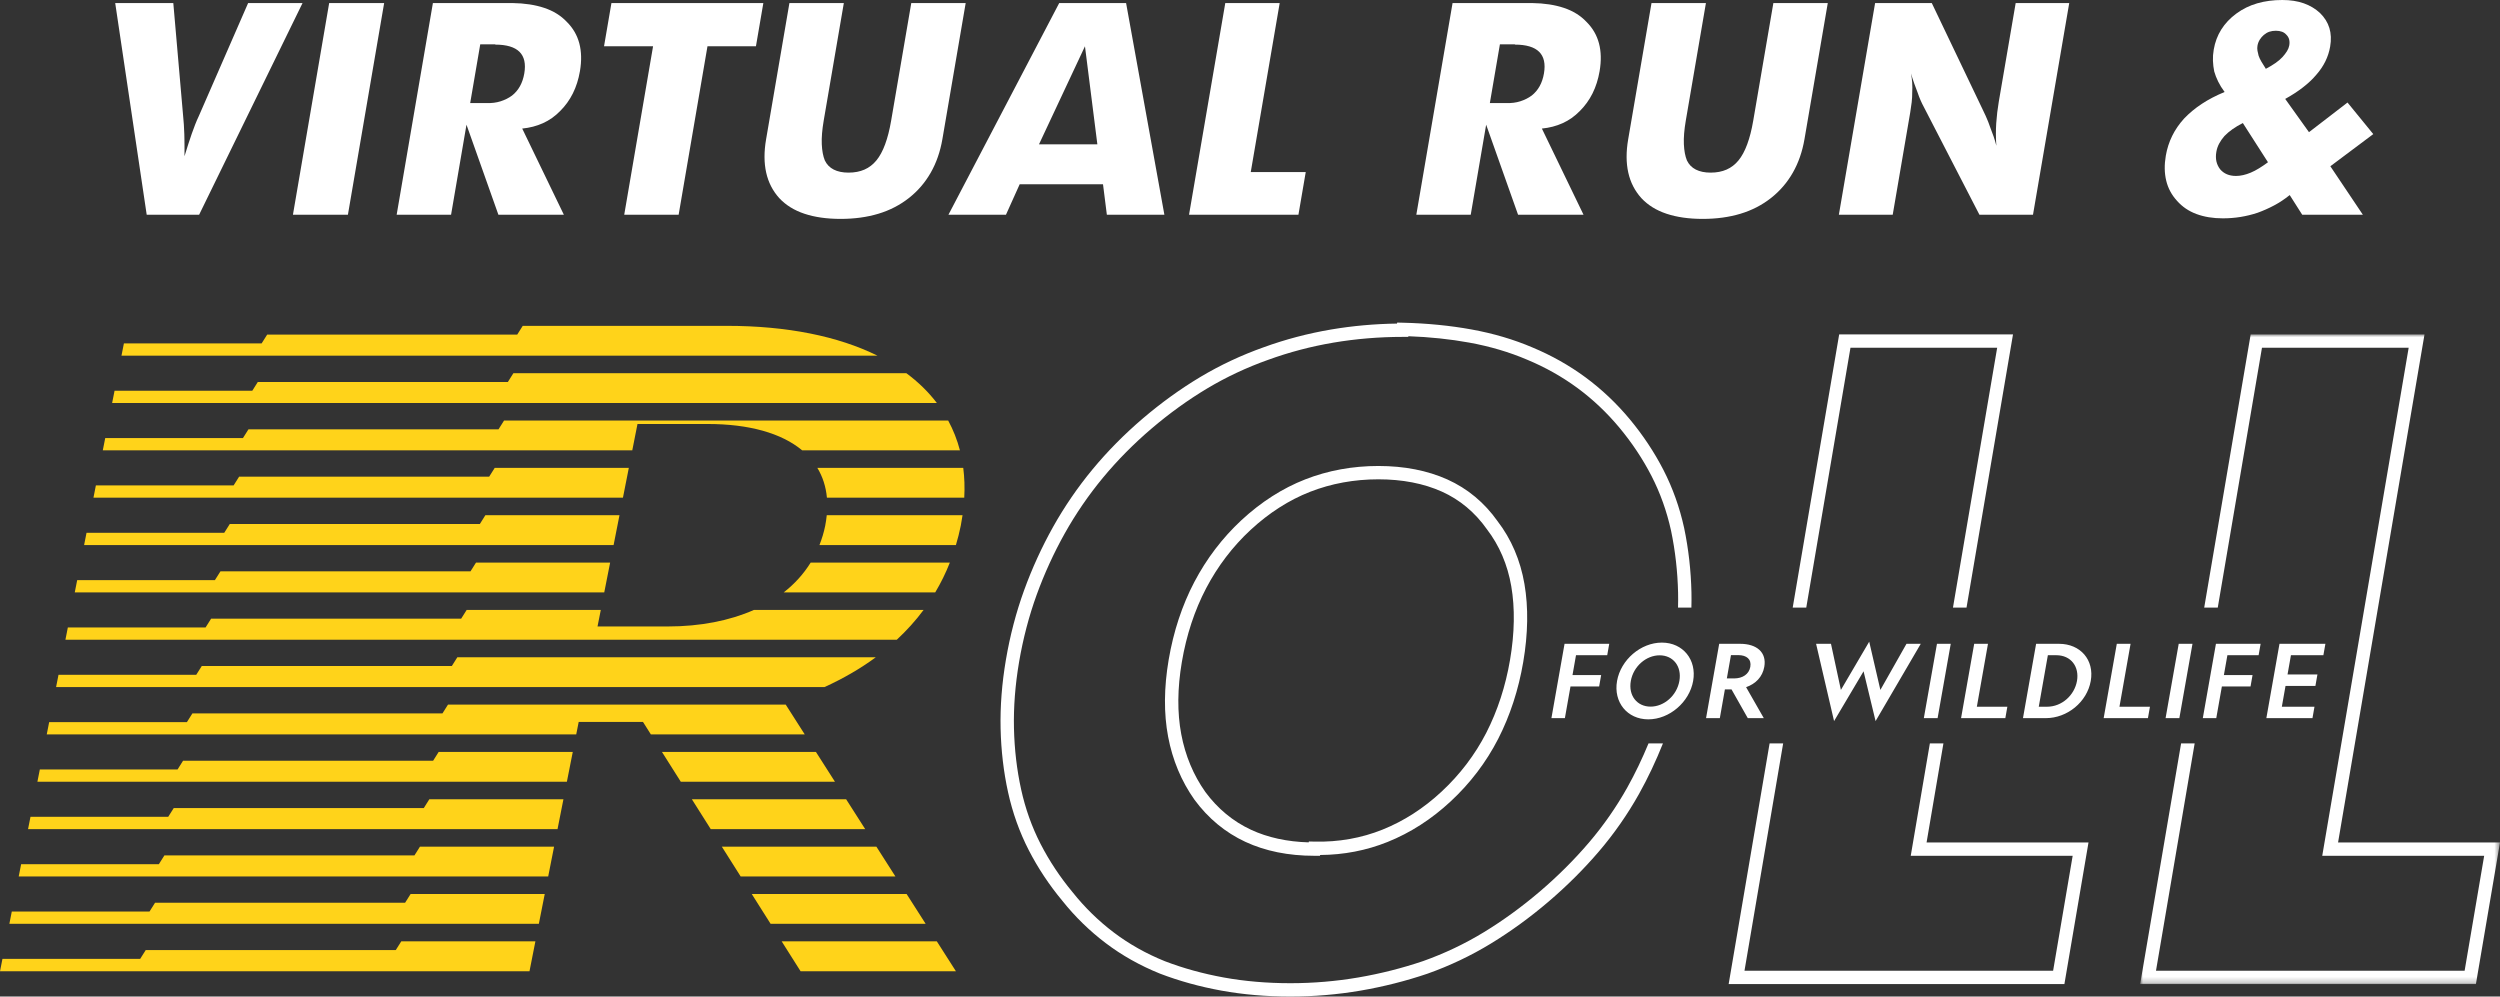 <?xml version="1.0" encoding="UTF-8"?>
<svg width="434px" height="173px" viewBox="0 0 434 173" version="1.1" xmlns="http://www.w3.org/2000/svg" xmlns:xlink="http://www.w3.org/1999/xlink">
    <rect x="0" y="0" width="434" height="173" fill="#333333" stroke="none"/>
    <title>about_runfor</title>
    <defs>
        <polygon id="path-1" points="0 0 62.468 0 62.468 112.785 0 112.785"></polygon>
    </defs>
    <g id="Page-1" stroke="none" stroke-width="1" fill="none" fill-rule="evenodd">
        <g id="about_runfor">
            <g id="kv_runfor" transform="translate(0, 56)">
                <path d="M324.495,55.395 L326.433,63.772 L330.965,55.766 L333.444,55.766 L325.601,69.18 L323.515,60.538 L318.393,69.18 L315.273,55.766 L317.858,55.766 L319.579,63.772 L324.495,55.395 Z M288.502,55.555 C292.168,55.555 294.58,58.54 293.93,62.216 C293.281,65.893 289.813,68.879 286.147,68.879 C282.482,68.879 280.07,65.893 280.719,62.216 C281.368,58.54 284.836,55.555 288.502,55.555 Z M279.363,55.766 L279.013,57.745 L273.594,57.745 L272.985,61.192 L277.961,61.192 L277.611,63.171 L272.636,63.171 L271.664,68.667 L269.327,68.667 L271.606,55.766 L279.363,55.766 Z M302.099,55.766 C304.95,55.766 306.728,57.233 306.281,59.76 C305.972,61.51 304.785,62.712 303.124,63.294 L306.195,68.668 L303.414,68.668 L300.594,63.683 L299.442,63.683 L298.562,68.668 L296.171,68.668 L298.451,55.766 L302.099,55.766 Z M338.648,55.766 L336.368,68.667 L333.977,68.667 L336.257,55.766 L338.648,55.766 Z M345.112,55.766 L343.181,66.688 L348.476,66.688 L348.127,68.667 L340.441,68.667 L342.72,55.766 L345.112,55.766 Z M357.453,55.766 C361.137,55.766 363.604,58.54 362.955,62.216 C362.305,65.893 358.857,68.668 355.173,68.668 L351.189,68.668 L353.468,55.766 L357.453,55.766 Z M369.867,55.766 L367.937,66.688 L373.232,66.688 L372.882,68.667 L365.196,68.667 L367.476,55.766 L369.867,55.766 Z M380.615,55.766 L378.336,68.667 L375.945,68.667 L378.224,55.766 L380.615,55.766 Z M392.444,55.766 L392.094,57.745 L386.675,57.745 L386.066,61.192 L391.042,61.192 L390.693,63.171 L385.717,63.171 L384.745,68.667 L382.408,68.667 L384.687,55.766 L392.444,55.766 Z M403.689,55.766 L403.339,57.745 L397.707,57.745 L397.117,61.086 L402.306,61.086 L401.954,63.082 L396.765,63.082 L396.127,66.688 L401.794,66.688 L401.445,68.667 L393.44,68.667 L395.719,55.766 L403.689,55.766 Z M356.962,57.745 L355.51,57.745 L353.93,66.688 L355.364,66.688 C357.967,66.688 360.13,64.673 360.564,62.216 C360.997,59.76 359.547,57.745 356.962,57.745 Z M288.112,57.763 C285.774,57.763 283.559,59.671 283.11,62.216 C282.66,64.762 284.2,66.67 286.537,66.67 C288.875,66.67 291.09,64.762 291.539,62.216 C291.989,59.671 290.449,57.763 288.112,57.763 Z M301.752,57.728 L300.495,57.728 L299.78,61.775 L301.037,61.775 C302.507,61.775 303.627,61.05 303.855,59.76 C304.086,58.452 303.222,57.728 301.752,57.728 Z" id="Combined-Shape" fill="#FFFFFF"></path>
                <path d="M262.146,58.535 C261.366,63.12 259.976,67.387 258.016,71.215 C256.058,75.031 253.439,78.474 250.231,81.45 C247.135,84.329 243.697,86.539 240.013,88.019 C236.341,89.496 232.367,90.203 228.222,90.104 L227.221,90.082 L227.194,90.235 C223.432,90.128 220.066,89.392 217.173,88.044 C214.053,86.594 211.383,84.381 209.248,81.485 C207.174,78.552 205.766,75.178 205.065,71.454 C204.356,67.707 204.392,63.491 205.169,58.923 C205.965,54.244 207.386,49.932 209.393,46.107 C211.393,42.292 213.98,38.895 217.084,36.008 C220.285,33.041 223.772,30.807 227.449,29.371 C231.124,27.936 235.108,27.209 239.289,27.209 C243.448,27.209 247.156,27.929 250.312,29.347 C253.426,30.751 256.043,32.931 258.118,35.865 C260.284,38.687 261.71,42.019 262.356,45.766 C263.01,49.576 262.94,53.871 262.146,58.535 M259.988,34.493 C257.698,31.254 254.764,28.813 251.266,27.236 C247.809,25.682 243.779,24.894 239.289,24.894 C234.818,24.894 230.55,25.674 226.604,27.214 C222.652,28.757 218.919,31.146 215.503,34.313 C212.206,37.38 209.459,40.987 207.336,45.034 C205.216,49.075 203.717,53.617 202.881,58.535 C202.057,63.375 202.025,67.866 202.784,71.884 C203.547,75.934 205.083,79.614 207.365,82.838 C209.746,86.069 212.717,88.527 216.192,90.142 C219.641,91.75 223.671,92.565 228.171,92.565 L229.15,92.565 L229.174,92.427 C233.279,92.401 237.212,91.642 240.879,90.167 C244.829,88.581 248.508,86.218 251.811,83.145 C255.218,79.986 258.001,76.327 260.082,72.27 C262.15,68.232 263.614,63.74 264.434,58.923 C265.272,54.001 265.343,49.443 264.643,45.374 C263.933,41.252 262.357,37.58 259.988,34.493" id="Fill-22" fill="#FFFFFF"></path>
                <path d="M286.183,73.055 C285.097,75.684 283.873,78.256 282.493,80.72 C280.594,84.111 278.349,87.331 275.819,90.293 C273.273,93.273 270.41,96.125 267.312,98.769 C264.21,101.415 260.95,103.787 257.621,105.818 C254.318,107.835 250.758,109.528 247.055,110.843 C243.44,112.07 239.654,113.028 235.8,113.689 C231.941,114.35 227.976,114.684 224.015,114.684 C219.959,114.684 216.064,114.351 212.441,113.691 C208.825,113.032 205.38,112.079 202.219,110.865 C198.98,109.559 195.999,107.882 193.359,105.882 C190.713,103.882 188.316,101.543 186.219,98.909 C184.039,96.29 182.166,93.466 180.649,90.516 C179.143,87.586 178.004,84.397 177.267,81.038 C176.525,77.662 176.106,74.089 176.024,70.415 C175.94,66.749 176.239,62.882 176.912,58.923 C177.602,54.869 178.629,50.947 179.963,47.266 C181.302,43.578 182.945,39.987 184.846,36.592 C186.74,33.209 188.969,29.959 191.471,26.933 C193.975,23.911 196.813,21.04 199.907,18.401 C203.008,15.756 206.262,13.41 209.577,11.429 C212.88,9.454 216.44,7.785 220.164,6.462 C223.786,5.144 227.597,4.14 231.491,3.48 C235.395,2.819 239.434,2.484 243.495,2.484 L244.474,2.484 L244.493,2.368 C248.185,2.499 251.738,2.871 255.069,3.477 C258.667,4.134 262.042,5.131 265.11,6.444 C268.258,7.753 271.203,9.41 273.859,11.366 C276.516,13.325 278.968,15.645 281.144,18.26 C283.327,20.885 285.201,23.709 286.714,26.651 C288.221,29.586 289.359,32.775 290.094,36.12 C290.822,39.604 291.233,43.23 291.316,46.899 C291.335,47.746 291.328,48.612 291.306,49.485 L293.626,49.485 C293.648,48.595 293.656,47.712 293.636,46.846 C293.55,43.037 293.124,39.269 292.363,35.635 C291.583,32.085 290.378,28.707 288.779,25.595 C287.189,22.502 285.221,19.537 282.93,16.781 C280.633,14.021 278.045,11.573 275.238,9.504 C272.431,7.436 269.324,5.687 266.014,4.31 C262.798,2.934 259.255,1.887 255.485,1.2 C251.735,0.517 247.718,0.122 243.548,0.023 L242.547,0 L242.517,0.174 C238.655,0.224 234.821,0.568 231.101,1.197 C227.07,1.882 223.122,2.921 219.378,4.284 C215.518,5.653 211.82,7.389 208.384,9.442 C204.958,11.49 201.598,13.912 198.399,16.641 C195.204,19.367 192.271,22.333 189.682,25.459 C187.09,28.592 184.782,31.958 182.82,35.463 C180.858,38.967 179.163,42.672 177.782,46.478 C176.4,50.289 175.337,54.345 174.625,58.535 C173.927,62.641 173.617,66.655 173.704,70.466 C173.79,74.29 174.226,78.014 175,81.533 C175.78,85.088 176.987,88.466 178.585,91.573 C180.178,94.674 182.145,97.639 184.417,100.368 C186.621,103.135 189.157,105.611 191.956,107.727 C194.759,109.851 197.919,111.628 201.367,113.019 C204.681,114.292 208.266,115.285 212.024,115.969 C215.785,116.653 219.819,117 224.015,117 C228.106,117 232.204,116.654 236.193,115.971 C240.168,115.289 244.072,114.301 247.817,113.029 C251.687,111.656 255.393,109.894 258.832,107.793 C262.264,105.699 265.625,103.255 268.82,100.529 C272.011,97.807 274.961,94.868 277.586,91.795 C280.213,88.719 282.546,85.373 284.52,81.85 C286.098,79.03 287.483,76.076 288.687,73.055 L286.183,73.055 Z" id="Fill-24" fill="#FFFFFF"></path>
                <polygon id="Fill-26" fill="#FFFFFF" points="337.378 73.055 335.024 73.055 331.704 92.565 359.815 92.565 356.422 112.516 302.844 112.516 309.556 73.055 307.202 73.055 300.095 114.832 358.381 114.832 362.564 90.249 334.453 90.249"></polygon>
                <polygon id="Fill-28" fill="#FFFFFF" points="321.242 4.363 346.71 4.363 339.034 49.485 341.387 49.485 349.458 2.047 319.282 2.047 311.212 49.485 313.566 49.485"></polygon>
                <g id="Group-32" transform="translate(371.532, 2.047)">
                    <mask id="mask-2" fill="white">
                        <use xlink:href="#path-1"></use>
                    </mask>
                    <g id="Clip-31"></g>
                    <polygon id="Fill-30" fill="#FFFFFF" mask="url(#mask-2)" points="34.357 88.202 49.363 0 19.187 0 11.117 47.438 13.471 47.438 21.147 2.316 46.614 2.316 31.609 90.518 59.72 90.518 56.326 110.469 2.748 110.469 9.461 71.008 7.107 71.008 0 112.785 58.287 112.785 62.468 88.202"></polygon>
                </g>
                <path d="M92.945,107.415 L91.919,112.616 L0,112.616 L0.425,110.459 L24.335,110.459 L25.294,108.937 L68.703,108.937 L69.663,107.415 L92.945,107.415 Z M162.633,107.415 L165.953,112.616 L138.985,112.616 L135.697,107.415 L162.633,107.415 Z M157.387,99.196 L160.69,104.37 L133.773,104.37 L130.502,99.196 L157.387,99.196 Z M94.567,99.196 L93.545,104.37 L1.627,104.37 L2.047,102.24 L25.957,102.24 L26.916,100.718 L70.325,100.718 L71.284,99.196 L94.567,99.196 Z M96.189,90.977 L95.168,96.151 L3.249,96.151 L3.669,94.021 L27.579,94.021 L28.538,92.499 L71.947,92.499 L72.906,90.977 L96.189,90.977 Z M152.14,90.977 L155.443,96.151 L128.578,96.151 L125.307,90.977 L152.14,90.977 Z M146.894,82.758 L150.197,87.932 L123.383,87.932 L120.112,82.758 L146.894,82.758 Z M97.81,82.758 L96.789,87.932 L4.871,87.932 L5.291,85.802 L29.201,85.802 L30.16,84.28 L73.569,84.28 L74.528,82.758 L97.81,82.758 Z M141.648,74.539 L144.951,79.713 L118.188,79.713 L114.917,74.539 L141.648,74.539 Z M99.432,74.539 L98.411,79.713 L6.493,79.713 L6.913,77.583 L30.822,77.583 L31.782,76.061 L75.191,76.061 L76.15,74.539 L99.432,74.539 Z M136.402,66.32 L139.705,71.494 L112.992,71.494 L111.626,69.332 L100.46,69.332 L100.033,71.494 L8.115,71.494 L8.535,69.364 L32.444,69.364 L33.404,67.842 L76.813,67.842 L77.772,66.32 L136.402,66.32 Z M152.037,58.101 C149.355,60.082 146.367,61.801 143.136,63.275 L143.136,63.275 L9.737,63.275 L10.156,61.145 L34.066,61.145 L35.026,59.623 L78.435,59.623 L79.394,58.101 Z M104.298,49.882 L103.731,52.755 L115.927,52.755 C121.557,52.755 126.643,51.759 130.89,49.882 L130.89,49.882 L160.337,49.882 C158.962,51.735 157.402,53.458 155.684,55.056 L155.684,55.056 L11.358,55.056 L11.778,52.926 L35.688,52.926 L36.647,51.404 L80.056,51.404 L81.015,49.882 L104.298,49.882 Z M105.92,41.663 L104.899,46.837 L12.98,46.837 L13.4,44.708 L37.309,44.708 L38.269,43.186 L81.678,43.186 L82.637,41.663 L105.92,41.663 Z M164.896,41.663 C164.184,43.472 163.334,45.197 162.357,46.837 L162.357,46.837 L136.056,46.837 C137.939,45.371 139.509,43.637 140.733,41.663 L140.733,41.663 Z M107.542,33.444 L106.521,38.618 L14.602,38.618 L15.022,36.489 L38.931,36.489 L39.891,34.967 L83.3,34.967 L84.259,33.444 L107.542,33.444 Z M167.097,33.444 C167.01,34.043 166.911,34.645 166.791,35.257 C166.563,36.408 166.272,37.522 165.948,38.618 L165.948,38.618 L142.257,38.618 C142.674,37.549 143.024,36.437 143.257,35.257 C143.379,34.637 143.464,34.034 143.524,33.444 L143.524,33.444 Z M109.164,25.225 L108.143,30.399 L16.224,30.399 L16.644,28.27 L40.553,28.27 L41.513,26.747 L84.922,26.747 L85.881,25.225 L109.164,25.225 Z M167.22,25.225 C167.433,26.875 167.492,28.601 167.395,30.399 L167.395,30.399 L143.554,30.399 C143.376,28.466 142.809,26.739 141.893,25.225 L141.893,25.225 Z M164.606,17.006 C165.478,18.623 166.168,20.346 166.644,22.18 L166.644,22.18 L139.257,22.18 C135.662,19.182 129.999,17.605 122.864,17.605 L122.864,17.605 L110.667,17.605 L109.764,22.18 L17.845,22.18 L18.266,20.051 L42.176,20.051 L43.135,18.528 L86.544,18.528 L87.503,17.006 Z M157.342,8.787 C159.405,10.312 161.176,12.042 162.638,13.961 L162.638,13.961 L19.467,13.961 L19.887,11.832 L43.797,11.832 L44.756,10.31 L88.165,10.31 L89.125,8.787 Z M126.229,0.568 C136.584,0.569 145.478,2.355 152.326,5.742 L152.326,5.742 L21.089,5.742 L21.51,3.614 L45.419,3.614 L46.379,2.091 L89.788,2.091 L90.747,0.568 Z" id="Combined-Shape" fill="#FFD31A"></path>
            </g>
            <g id="kv_virtual" transform="translate(20, 0)" fill="#FFFFFF">
                <path d="M126.489,0.53 L122.997,20.924 C122.723,22.529 122.61,23.9 122.661,25.037 C122.713,26.176 122.888,27.113 123.189,27.85 C123.527,28.557 124.043,29.087 124.737,29.439 C125.43,29.791 126.286,29.968 127.303,29.968 C128.353,29.968 129.276,29.791 130.075,29.439 C130.874,29.087 131.562,28.557 132.142,27.85 C132.722,27.146 133.227,26.215 133.654,25.061 C134.08,23.907 134.428,22.543 134.698,20.972 L138.197,0.53 L147.643,0.53 L143.601,24.147 C143.226,26.328 142.549,28.276 141.567,29.991 C140.584,31.707 139.317,33.174 137.764,34.393 C136.209,35.611 134.448,36.518 132.477,37.11 C130.505,37.703 128.323,38 125.928,38 C123.534,38 121.444,37.703 119.661,37.11 C117.876,36.518 116.415,35.611 115.28,34.393 C114.149,33.142 113.392,31.667 113.011,29.968 C112.63,28.268 112.623,26.344 112.991,24.196 L117.042,0.53 L126.489,0.53 Z M276.148,0.53 L272.656,20.924 C272.382,22.529 272.269,23.9 272.32,25.037 C272.372,26.176 272.547,27.113 272.848,27.85 C273.186,28.557 273.702,29.087 274.396,29.439 C275.089,29.791 275.945,29.968 276.962,29.968 C278.012,29.968 278.935,29.791 279.734,29.439 C280.533,29.087 281.221,28.557 281.801,27.85 C282.381,27.146 282.886,26.215 283.312,25.061 C283.739,23.907 284.087,22.543 284.357,20.972 L287.856,0.53 L297.302,0.53 L293.26,24.147 C292.885,26.328 292.208,28.276 291.226,29.991 C290.243,31.707 288.976,33.174 287.422,34.393 C285.868,35.611 284.107,36.518 282.135,37.11 C280.164,37.703 277.982,38 275.587,38 C273.193,38 271.103,37.703 269.319,37.11 C267.535,36.518 266.074,35.611 264.939,34.393 C263.808,33.142 263.051,31.667 262.67,29.968 C262.289,28.268 262.282,26.344 262.65,24.196 L266.701,0.53 L276.148,0.53 Z M112.516,0.53 L111.231,8.034 L102.818,8.034 L97.811,37.279 L88.365,37.279 L93.372,8.034 L84.86,8.034 L86.145,0.53 L112.516,0.53 Z M175.489,0.53 L182.137,37.279 L172.15,37.279 L171.482,31.987 L157.017,31.987 L154.635,37.279 L144.648,37.279 L163.879,0.53 L175.489,0.53 Z M10.086,0.53 L11.793,20.155 C11.847,20.604 11.888,21.085 11.915,21.598 C11.942,22.111 11.97,22.672 11.997,23.281 C12.012,23.57 12.019,23.867 12.016,24.171 C12.013,24.477 12.016,24.79 12.028,25.109 C12.038,25.43 12.039,25.759 12.031,26.096 C12.023,26.432 12.021,26.778 12.027,27.13 C12.251,26.393 12.468,25.695 12.68,25.037 C12.891,24.38 13.092,23.779 13.284,23.233 C13.475,22.689 13.673,22.151 13.879,21.622 C14.085,21.093 14.288,20.62 14.491,20.203 L23.074,0.53 L32.521,0.53 L14.569,37.278 L5.467,37.278 L0,0.53 L10.086,0.53 Z M46.688,0.53 L40.397,37.278 L30.853,37.278 L37.144,0.53 L46.688,0.53 Z M68.976,0.53 C71.068,0.562 72.907,0.842 74.489,1.372 C76.072,1.901 77.375,2.711 78.402,3.801 C79.467,4.859 80.19,6.101 80.568,7.528 C80.947,8.956 80.983,10.567 80.676,12.363 C80.434,13.774 80.026,15.056 79.452,16.21 C78.877,17.365 78.135,18.392 77.228,19.289 C76.352,20.186 75.363,20.884 74.262,21.382 C73.16,21.879 71.958,22.191 70.657,22.319 L77.886,37.278 L66.522,37.278 L60.982,21.646 L58.306,37.278 L48.86,37.278 L55.151,0.53 L68.976,0.53 Z M202.154,0.53 L197.131,29.871 L206.676,29.871 L205.408,37.278 L186.416,37.278 L192.708,0.53 L202.154,0.53 Z M245.99,0.53 C248.082,0.562 249.921,0.842 251.503,1.372 C253.085,1.901 254.389,2.711 255.416,3.801 C256.481,4.859 257.204,6.101 257.582,7.528 C257.961,8.956 257.997,10.567 257.69,12.363 C257.448,13.774 257.04,15.056 256.466,16.21 C255.89,17.365 255.149,18.392 254.242,19.289 C253.365,20.186 252.377,20.884 251.276,21.382 C250.174,21.879 248.972,22.191 247.671,22.319 L254.9,37.278 L243.536,37.278 L237.996,21.646 L235.319,37.278 L225.873,37.278 L232.165,0.53 L245.99,0.53 Z M315.358,0.53 L324.232,19.097 C324.401,19.45 324.563,19.794 324.72,20.131 C324.875,20.467 325.022,20.812 325.158,21.165 C325.228,21.325 325.29,21.494 325.342,21.67 C325.393,21.847 325.455,22.016 325.526,22.175 C325.734,22.689 325.924,23.202 326.099,23.714 C326.274,24.227 326.428,24.757 326.566,25.302 C326.516,24.629 326.491,23.963 326.488,23.305 C326.485,22.648 326.505,22.016 326.544,21.405 C326.587,20.764 326.646,20.131 326.721,19.505 C326.795,18.88 326.884,18.263 326.989,17.653 L329.921,0.53 L339.219,0.53 L332.928,37.278 L323.629,37.278 L313.95,18.519 C313.776,18.199 313.599,17.838 313.423,17.437 C313.245,17.037 313.069,16.579 312.895,16.066 C312.807,15.81 312.712,15.554 312.608,15.296 C312.505,15.04 312.408,14.784 312.322,14.527 C312.206,14.238 312.108,13.95 312.027,13.661 C311.946,13.373 311.851,13.068 311.741,12.748 C311.85,13.261 311.921,13.798 311.957,14.358 C311.991,14.92 311.993,15.489 311.96,16.066 C311.965,16.612 311.935,17.172 311.869,17.75 C311.802,18.327 311.718,18.92 311.613,19.529 L308.575,37.278 L299.227,37.278 L305.518,0.53 L315.358,0.53 Z M168.35,8.034 L160.367,25.061 L170.503,25.061 L168.35,8.034 Z M65.978,7.697 L63.37,7.697 L61.624,17.894 L64.428,17.894 C65.341,17.927 66.17,17.822 66.918,17.582 C67.664,17.341 68.319,17.012 68.882,16.595 C69.451,16.148 69.913,15.602 70.269,14.96 C70.625,14.319 70.874,13.582 71.017,12.748 C71.159,11.913 71.162,11.184 71.022,10.558 C70.883,9.933 70.603,9.412 70.182,8.995 C69.762,8.579 69.201,8.266 68.499,8.058 C67.796,7.849 66.953,7.744 65.969,7.744 L65.978,7.697 Z M242.991,7.697 L240.383,7.697 L238.638,17.894 L241.442,17.894 C242.355,17.927 243.184,17.822 243.932,17.582 C244.677,17.341 245.332,17.012 245.895,16.595 C246.464,16.148 246.926,15.602 247.283,14.96 C247.638,14.319 247.888,13.582 248.031,12.748 C248.173,11.913 248.175,11.184 248.035,10.558 C247.897,9.933 247.617,9.412 247.196,8.995 C246.776,8.579 246.215,8.266 245.512,8.058 C244.809,7.849 243.966,7.744 242.983,7.744 L242.991,7.697 Z" id="Combined-Shape"></path>
                <path d="M373.379,11.93 C373.99,11.609 374.539,11.28 375.023,10.943 C375.507,10.606 375.91,10.262 376.233,9.91 C376.556,9.556 376.82,9.212 377.026,8.875 C377.23,8.538 377.361,8.209 377.416,7.889 C377.482,7.505 377.474,7.159 377.395,6.855 C377.317,6.55 377.165,6.287 376.941,6.061 C376.722,5.805 376.458,5.621 376.15,5.508 C375.842,5.396 375.49,5.339 375.097,5.339 C374.67,5.339 374.292,5.396 373.961,5.508 C373.63,5.621 373.311,5.805 373.006,6.061 C372.737,6.287 372.502,6.559 372.299,6.879 C372.098,7.199 371.963,7.553 371.897,7.937 C371.848,8.226 371.848,8.515 371.896,8.803 C371.945,9.091 372.01,9.38 372.092,9.669 C372.201,9.99 372.364,10.335 372.58,10.703 C372.795,11.072 373.059,11.496 373.37,11.977 L373.379,11.93 Z M373.703,28.14 L369.354,21.357 C368.67,21.711 368.067,22.071 367.545,22.439 C367.022,22.809 366.562,23.201 366.162,23.618 C365.796,24.035 365.492,24.468 365.251,24.917 C365.01,25.367 364.846,25.847 364.758,26.36 C364.654,26.969 364.658,27.522 364.769,28.019 C364.881,28.516 365.099,28.974 365.42,29.391 C365.748,29.775 366.142,30.064 366.601,30.256 C367.059,30.448 367.585,30.544 368.174,30.544 C368.568,30.544 368.979,30.497 369.404,30.4 C369.831,30.304 370.273,30.16 370.733,29.968 C371.192,29.775 371.669,29.526 372.165,29.222 C372.659,28.918 373.169,28.572 373.695,28.187 L373.703,28.14 Z M374.777,35.667 C373.838,36.165 372.879,36.589 371.901,36.942 C370.928,37.263 369.944,37.503 368.948,37.664 C367.953,37.824 366.932,37.904 365.882,37.904 C364.177,37.904 362.652,37.655 361.311,37.158 C359.969,36.661 358.845,35.9 357.939,34.874 C356.998,33.848 356.371,32.678 356.055,31.363 C355.738,30.047 355.715,28.605 355.984,27.033 C356.193,25.814 356.561,24.669 357.09,23.593 C357.617,22.52 358.306,21.518 359.153,20.588 C360.034,19.658 361.058,18.808 362.222,18.038 C363.387,17.268 364.71,16.579 366.192,15.97 C365.738,15.362 365.366,14.76 365.075,14.166 C364.782,13.574 364.555,12.988 364.391,12.411 C364.266,11.802 364.191,11.184 364.167,10.558 C364.143,9.933 364.188,9.285 364.304,8.611 C364.523,7.328 364.959,6.165 365.614,5.123 C366.268,4.082 367.139,3.159 368.228,2.358 C369.316,1.556 370.525,0.963 371.853,0.578 C373.181,0.193 374.634,0 376.208,0 C377.617,0 378.864,0.193 379.946,0.578 C381.029,0.963 381.965,1.525 382.757,2.262 C383.545,3.03 384.084,3.897 384.379,4.859 C384.673,5.821 384.719,6.896 384.516,8.081 C384.362,8.979 384.084,9.837 383.682,10.654 C383.279,11.473 382.753,12.25 382.102,12.988 C381.484,13.726 380.72,14.447 379.812,15.152 C378.905,15.858 377.872,16.531 376.712,17.173 L380.84,22.945 L387.528,17.798 L392,23.281 L384.55,28.861 L390.194,37.279 L379.666,37.279 L377.495,33.864 C376.619,34.57 375.714,35.17 374.777,35.667 L374.777,35.667 Z" id="Fill-97"></path>
            </g>
        </g>
    </g>
</svg>